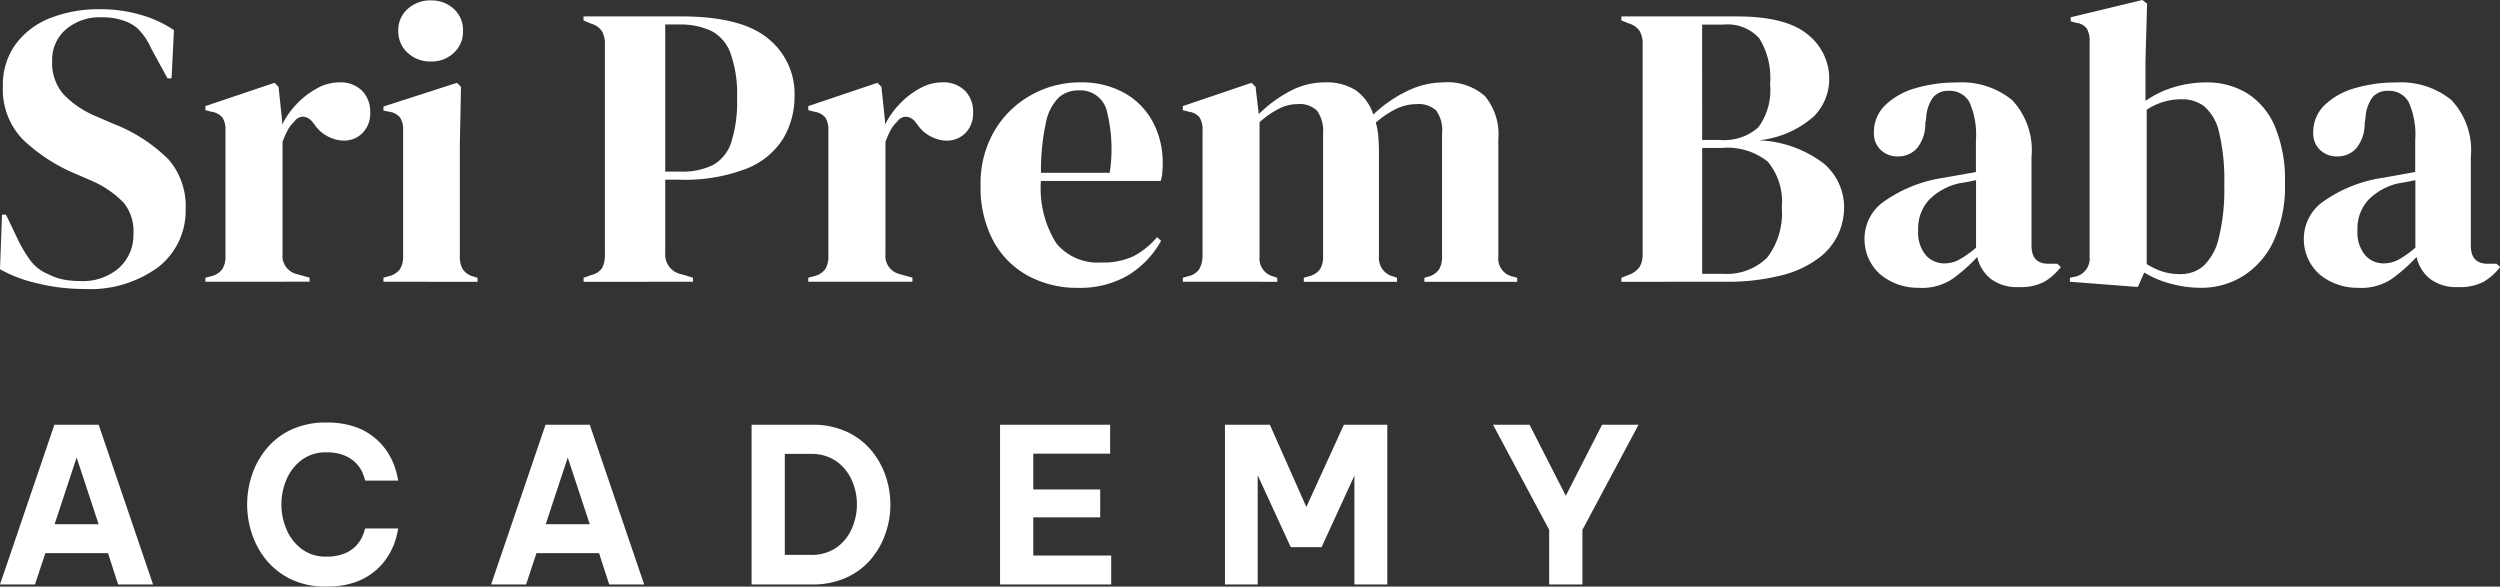 <svg xmlns="http://www.w3.org/2000/svg" xmlns:xlink="http://www.w3.org/1999/xlink" width="174" height="40.828" viewBox="0 0 174 40.828">
  <rect x="0" y="0" width="174" height="40.828" fill="#333333" stroke="none"/>
  <defs>
    <clipPath id="clip-path">
      <rect id="Retângulo_21" data-name="Retângulo 21" width="174" height="40.828" fill="#fff"/>
    </clipPath>
  </defs>
  <g id="Grupo_106" data-name="Grupo 106" transform="translate(0 1)">
    <g id="Grupo_17" data-name="Grupo 17" transform="translate(0 -1)" clip-path="url(#clip-path)">
      <path id="Caminho_9" data-name="Caminho 9" d="M5.791,20.779A13.566,13.566,0,0,1,2.657,20.4,9.831,9.831,0,0,1,0,19.408l.14-3.8h.28l.867,1.818a9.241,9.241,0,0,0,.839,1.385,2.929,2.929,0,0,0,1.231.937,4.123,4.123,0,0,0,1.077.378,6.257,6.257,0,0,0,1.161.1,3.809,3.809,0,0,0,2.7-.923,3.1,3.1,0,0,0,.993-2.378,3.15,3.15,0,0,0-.672-2.14,6.883,6.883,0,0,0-2.154-1.5l-1.147-.5a11.986,11.986,0,0,1-3.763-2.448A5.027,5.027,0,0,1,.2,6.652,4.8,4.8,0,0,1,1.049,3.8,5.411,5.411,0,0,1,3.427,1.952a9.125,9.125,0,0,1,3.567-.643A9.914,9.914,0,0,1,9.8,1.7a8.112,8.112,0,0,1,2.308,1.063l-.168,3.357h-.28l-1.147-2.1a4.312,4.312,0,0,0-.951-1.384,2.8,2.8,0,0,0-1.091-.574A4.32,4.32,0,0,0,7.8,1.91a5.988,5.988,0,0,0-.783-.042,3.609,3.609,0,0,0-2.406.825,2.759,2.759,0,0,0-.979,2.224A3.314,3.314,0,0,0,4.392,7.2,6.6,6.6,0,0,0,6.6,8.722l1.287.559a11.082,11.082,0,0,1,3.86,2.5,4.982,4.982,0,0,1,1.175,3.427,4.987,4.987,0,0,1-1.86,4.014,8.009,8.009,0,0,1-5.273,1.553" transform="translate(0 -0.666)" fill="#fff"/>
      <path id="Caminho_10" data-name="Caminho 10" d="M29.076,25.54v-.28l.419-.112a1.3,1.3,0,0,0,.769-.5,1.611,1.611,0,0,0,.21-.867V15.022a1.575,1.575,0,0,0-.21-.909,1.188,1.188,0,0,0-.769-.406l-.419-.112v-.28l4.812-1.622.28.28.252,2.406V14.6a5.884,5.884,0,0,1,1.021-1.441,5.726,5.726,0,0,1,1.4-1.077,3.164,3.164,0,0,1,1.525-.419,2.136,2.136,0,0,1,1.622.588,2.065,2.065,0,0,1,.559,1.482A1.926,1.926,0,0,1,40,15.2a1.822,1.822,0,0,1-1.3.518,2.575,2.575,0,0,1-2.07-1.175l-.056-.056a.932.932,0,0,0-.644-.434.743.743,0,0,0-.671.35,2.1,2.1,0,0,0-.462.6,7.2,7.2,0,0,0-.35.8v7.8a1.294,1.294,0,0,0,.979,1.4l.9.252v.28Z" transform="translate(-14.781 -5.93)" fill="#fff"/>
      <path id="Caminho_11" data-name="Caminho 11" d="M54.282,19.639v-.28l.391-.112a1.3,1.3,0,0,0,.769-.5,1.669,1.669,0,0,0,.21-.895V9.093a1.514,1.514,0,0,0-.21-.881,1.186,1.186,0,0,0-.769-.406l-.391-.084v-.28L59.4,5.792l.28.28L59.6,10.044v7.833a1.67,1.67,0,0,0,.21.9,1.282,1.282,0,0,0,.741.5l.28.084v.28Zm3.3-15.33a2.294,2.294,0,0,1-1.609-.6,1.976,1.976,0,0,1-.657-1.525A1.966,1.966,0,0,1,55.974.645,2.329,2.329,0,0,1,57.583.057a2.281,2.281,0,0,1,1.595.588,1.989,1.989,0,0,1,.644,1.539,2,2,0,0,1-.644,1.525,2.248,2.248,0,0,1-1.595.6" transform="translate(-27.595 -0.029)" fill="#fff"/>
      <path id="Caminho_12" data-name="Caminho 12" d="M82.618,20.8v-.28l.559-.2a1.172,1.172,0,0,0,.741-.5,1.886,1.886,0,0,0,.182-.9V4.263a1.772,1.772,0,0,0-.2-.9,1.344,1.344,0,0,0-.755-.531l-.532-.224v-.28h6.8q4.168,0,6.028,1.525A4.937,4.937,0,0,1,97.3,7.872a5.73,5.73,0,0,1-.769,2.923A5.267,5.267,0,0,1,94,12.907a11.914,11.914,0,0,1-4.756.783H88.3v5.147a1.383,1.383,0,0,0,1.091,1.427l.839.251v.28ZM88.3,13.131H89.36a4.875,4.875,0,0,0,2.238-.447,2.752,2.752,0,0,0,1.287-1.567A9.155,9.155,0,0,0,93.3,8.011a8.471,8.471,0,0,0-.462-3.133,2.824,2.824,0,0,0-1.357-1.553,5.119,5.119,0,0,0-2.237-.434H88.3Z" transform="translate(-42 -1.186)" fill="#fff"/>
      <path id="Caminho_13" data-name="Caminho 13" d="M114.425,25.54v-.28l.42-.112a1.3,1.3,0,0,0,.769-.5,1.611,1.611,0,0,0,.21-.867V15.022a1.575,1.575,0,0,0-.21-.909,1.188,1.188,0,0,0-.769-.406l-.42-.112v-.28l4.812-1.622.28.28.252,2.406V14.6a5.885,5.885,0,0,1,1.021-1.441,5.72,5.72,0,0,1,1.4-1.077,3.164,3.164,0,0,1,1.525-.419,2.135,2.135,0,0,1,1.622.588,2.065,2.065,0,0,1,.559,1.482,1.926,1.926,0,0,1-.546,1.469,1.821,1.821,0,0,1-1.3.518,2.575,2.575,0,0,1-2.07-1.175l-.056-.056a.932.932,0,0,0-.644-.434.743.743,0,0,0-.671.35,2.1,2.1,0,0,0-.462.6,7.2,7.2,0,0,0-.35.8v7.8a1.294,1.294,0,0,0,.979,1.4l.9.252v.28Z" transform="translate(-58.169 -5.93)" fill="#fff"/>
      <path id="Caminho_14" data-name="Caminho 14" d="M145.746,11.664a6.123,6.123,0,0,1,3.1.741,5.058,5.058,0,0,1,1.972,2.014,6.012,6.012,0,0,1,.685,2.9c0,.206-.01.415-.028.629a2.517,2.517,0,0,1-.112.573h-8.337a7.193,7.193,0,0,0,1.077,4.35,3.732,3.732,0,0,0,3.119,1.329,4.945,4.945,0,0,0,2.266-.447,5.546,5.546,0,0,0,1.623-1.315l.279.252a6.433,6.433,0,0,1-2.308,2.406,6.581,6.581,0,0,1-3.455.867,7.143,7.143,0,0,1-3.525-.853,6.019,6.019,0,0,1-2.406-2.447,7.854,7.854,0,0,1-.867-3.8,7.208,7.208,0,0,1,1.007-3.9A6.777,6.777,0,0,1,142.43,12.5a6.972,6.972,0,0,1,3.315-.839m-.084.559a2.063,2.063,0,0,0-1.385.49,3.342,3.342,0,0,0-.895,1.734,15.54,15.54,0,0,0-.35,3.511h4.784a10.846,10.846,0,0,0-.224-4.392,1.9,1.9,0,0,0-1.93-1.343" transform="translate(-70.579 -5.93)" fill="#fff"/>
      <path id="Caminho_15" data-name="Caminho 15" d="M167.456,25.54v-.28l.391-.112a1.177,1.177,0,0,0,.741-.475,1.85,1.85,0,0,0,.238-.9V15.022a1.669,1.669,0,0,0-.2-.909,1.129,1.129,0,0,0-.756-.406l-.419-.112v-.28l4.784-1.622.28.28.224,1.9a9.074,9.074,0,0,1,2.112-1.567,5.135,5.135,0,0,1,2.476-.643,3.8,3.8,0,0,1,2.154.545,3.343,3.343,0,0,1,1.231,1.693,9.05,9.05,0,0,1,2.364-1.637,5.777,5.777,0,0,1,2.475-.6,3.954,3.954,0,0,1,2.923.951,4.129,4.129,0,0,1,.937,2.994v8.2a1.28,1.28,0,0,0,1.007,1.371l.308.084v.28h-6.462v-.28l.28-.084a1.284,1.284,0,0,0,.741-.5,1.67,1.67,0,0,0,.21-.9v-8.56a2.331,2.331,0,0,0-.419-1.609,1.8,1.8,0,0,0-1.343-.434,3.291,3.291,0,0,0-1.413.322,6.576,6.576,0,0,0-1.441.965,4.475,4.475,0,0,1,.182.979q.041.532.042,1.119v7.245a1.314,1.314,0,0,0,1.007,1.371l.252.084v.28h-6.49v-.28l.391-.112a1.315,1.315,0,0,0,.741-.489,1.6,1.6,0,0,0,.21-.882V15.246a2.467,2.467,0,0,0-.406-1.594,1.739,1.739,0,0,0-1.385-.476,2.855,2.855,0,0,0-1.287.322,6.4,6.4,0,0,0-1.343.937v9.371a1.276,1.276,0,0,0,.979,1.371l.252.084v.28Z" transform="translate(-85.128 -5.93)" fill="#fff"/>
      <path id="Caminho_16" data-name="Caminho 16" d="M229.534,20.8v-.28l.5-.2a1.545,1.545,0,0,0,.769-.559,1.672,1.672,0,0,0,.21-.9V4.263a1.735,1.735,0,0,0-.21-.923,1.418,1.418,0,0,0-.769-.531l-.5-.2v-.28h8.029q3.413,0,4.924,1.245A3.907,3.907,0,0,1,244,6.725a3.67,3.67,0,0,1-1.1,2.588,6.813,6.813,0,0,1-3.791,1.636,8.008,8.008,0,0,1,4.5,1.609,3.994,3.994,0,0,1,1.427,3.091,4.531,4.531,0,0,1-.392,1.8,4.4,4.4,0,0,1-1.329,1.665,7.2,7.2,0,0,1-2.559,1.217,15.339,15.339,0,0,1-4.112.462Zm5.623-9.875h1.2a3.593,3.593,0,0,0,2.7-.867,4.352,4.352,0,0,0,.825-3.021,5.2,5.2,0,0,0-.755-3.189,2.958,2.958,0,0,0-2.462-.951h-1.511Zm0,9.316h1.4a4.018,4.018,0,0,0,3.119-1.119,5.069,5.069,0,0,0,1.021-3.5,4.323,4.323,0,0,0-.979-3.189,4.516,4.516,0,0,0-3.217-.951h-1.343Z" transform="translate(-116.686 -1.186)" fill="#fff"/>
      <path id="Caminho_17" data-name="Caminho 17" d="M267.79,25.959a4.11,4.11,0,0,1-2.728-.923,3.266,3.266,0,0,1-1.1-2.657,3.141,3.141,0,0,1,1.343-2.42,9.589,9.589,0,0,1,4.224-1.665q.447-.083,1.007-.182t1.175-.209v-2.21a5.553,5.553,0,0,0-.462-2.672,1.561,1.561,0,0,0-1.441-.769,1.36,1.36,0,0,0-1.063.434,2.668,2.668,0,0,0-.5,1.5l-.056.308a2.684,2.684,0,0,1-.588,1.763,1.741,1.741,0,0,1-1.315.559,1.681,1.681,0,0,1-1.2-.448,1.57,1.57,0,0,1-.475-1.2,2.6,2.6,0,0,1,.8-1.93,4.978,4.978,0,0,1,2.112-1.175,9.954,9.954,0,0,1,2.853-.392,5.568,5.568,0,0,1,3.847,1.217,5.084,5.084,0,0,1,1.356,3.959v6.182q0,1.259,1.175,1.259h.616l.252.224a4.117,4.117,0,0,1-1.161,1.035,3.581,3.581,0,0,1-1.776.364,3.019,3.019,0,0,1-1.944-.573,2.679,2.679,0,0,1-.937-1.525,11.682,11.682,0,0,1-1.721,1.525,3.835,3.835,0,0,1-2.28.629m1.706-1.706a2.16,2.16,0,0,0,1.049-.266,7.5,7.5,0,0,0,1.161-.825v-4.7l-.559.112c-.187.038-.4.075-.644.112a4.281,4.281,0,0,0-2.056,1.133,2.95,2.95,0,0,0-.769,2.14,2.452,2.452,0,0,0,.531,1.721,1.691,1.691,0,0,0,1.287.573" transform="translate(-134.186 -5.93)" fill="#fff"/>
      <path id="Caminho_18" data-name="Caminho 18" d="M297.762,19.974l-4.728-.364v-.28l.28-.056a1.291,1.291,0,0,0,1.091-1.4V2.91a1.788,1.788,0,0,0-.182-.9,1.046,1.046,0,0,0-.741-.419l-.391-.112V1.2L298.069,0l.336.252L298.293,4.2V7.022a6.924,6.924,0,0,1,2.014-.965,7.776,7.776,0,0,1,2.21-.322,5.375,5.375,0,0,1,2.825.741,5.026,5.026,0,0,1,1.944,2.294A9.587,9.587,0,0,1,308,12.757a9.064,9.064,0,0,1-.8,4.042,5.71,5.71,0,0,1-2.126,2.42,5.5,5.5,0,0,1-2.923.812,8.089,8.089,0,0,1-2.084-.28,6.843,6.843,0,0,1-1.86-.784Zm2.993-.9a2.373,2.373,0,0,0,1.567-.559,3.826,3.826,0,0,0,1.063-1.916,14.039,14.039,0,0,0,.391-3.735,14.241,14.241,0,0,0-.363-3.665,3.335,3.335,0,0,0-1.021-1.79,2.523,2.523,0,0,0-1.581-.5,4.378,4.378,0,0,0-2.434.728V18.379a4.8,4.8,0,0,0,1.091.518,4.152,4.152,0,0,0,1.287.182" transform="translate(-148.967 0)" fill="#fff"/>
      <path id="Caminho_19" data-name="Caminho 19" d="M329.982,25.959a4.111,4.111,0,0,1-2.728-.923,3.266,3.266,0,0,1-1.1-2.657,3.141,3.141,0,0,1,1.343-2.42,9.588,9.588,0,0,1,4.224-1.665q.447-.083,1.007-.182T333.9,17.9v-2.21a5.554,5.554,0,0,0-.462-2.672A1.561,1.561,0,0,0,332,12.252a1.359,1.359,0,0,0-1.063.434,2.668,2.668,0,0,0-.5,1.5l-.056.308a2.685,2.685,0,0,1-.588,1.763,1.741,1.741,0,0,1-1.315.559,1.682,1.682,0,0,1-1.2-.448,1.57,1.57,0,0,1-.476-1.2,2.6,2.6,0,0,1,.8-1.93,4.978,4.978,0,0,1,2.112-1.175,9.956,9.956,0,0,1,2.853-.392,5.568,5.568,0,0,1,3.847,1.217,5.084,5.084,0,0,1,1.356,3.959v6.182q0,1.259,1.175,1.259h.616l.252.224a4.123,4.123,0,0,1-1.161,1.035,3.584,3.584,0,0,1-1.776.364,3.019,3.019,0,0,1-1.944-.573,2.679,2.679,0,0,1-.937-1.525,11.68,11.68,0,0,1-1.721,1.525,3.834,3.834,0,0,1-2.28.629m1.707-1.706a2.159,2.159,0,0,0,1.049-.266,7.472,7.472,0,0,0,1.161-.825v-4.7l-.56.112c-.187.038-.4.075-.644.112a4.281,4.281,0,0,0-2.056,1.133,2.95,2.95,0,0,0-.769,2.14,2.45,2.45,0,0,0,.532,1.721,1.689,1.689,0,0,0,1.287.573" transform="translate(-165.801 -5.93)" fill="#fff"/>
      <path id="Caminho_20" data-name="Caminho 20" d="M60.978,71.244l3.786-11.117h3.08l3.786,11.117H69.2l-.706-2.178H64.133l-.721,2.178Zm3.8-4.192h3.065l-1.532-4.642Z" transform="translate(-60.978 -30.566)" fill="#fff"/>
      <path id="Caminho_21" data-name="Caminho 21" d="M101.479,71.239a5.569,5.569,0,0,1-2.411-.488,5.045,5.045,0,0,1-1.72-1.307A5.617,5.617,0,0,1,96.311,67.6a6.444,6.444,0,0,1,0-4.161A5.622,5.622,0,0,1,97.348,61.6a4.971,4.971,0,0,1,1.72-1.3,5.649,5.649,0,0,1,2.411-.48,5.892,5.892,0,0,1,1.975.293,4.363,4.363,0,0,1,2.254,1.728,4.8,4.8,0,0,1,.5.976,6.467,6.467,0,0,1,.27,1.044h-2.3a3.426,3.426,0,0,0-.255-.7,2.258,2.258,0,0,0-.443-.578,2.455,2.455,0,0,0-.781-.488,3.162,3.162,0,0,0-1.209-.2,2.776,2.776,0,0,0-1.735.533,3.32,3.32,0,0,0-1.052,1.36,4.348,4.348,0,0,0-.353,1.728,4.4,4.4,0,0,0,.353,1.735,3.308,3.308,0,0,0,1.052,1.367,2.776,2.776,0,0,0,1.735.533,3.269,3.269,0,0,0,1.209-.2,2.287,2.287,0,0,0,.781-.488,2.372,2.372,0,0,0,.443-.586,3.5,3.5,0,0,0,.255-.684h2.3a6.46,6.46,0,0,1-.27,1.044,4.813,4.813,0,0,1-.5.976,4.366,4.366,0,0,1-2.254,1.728,5.878,5.878,0,0,1-1.975.293" transform="translate(-78.764 -30.411)" fill="#fff"/>
      <path id="Caminho_22" data-name="Caminho 22" d="M130.5,71.244l3.786-11.117h3.08l3.786,11.117h-2.434l-.706-2.178h-4.357l-.721,2.178Zm3.8-4.192h3.065l-1.532-4.642Z" transform="translate(-96.318 -30.566)" fill="#fff"/>
      <path id="Caminho_23" data-name="Caminho 23" d="M167.379,71.245V60.128h4.206a5.642,5.642,0,0,1,2.381.473,4.875,4.875,0,0,1,1.706,1.269,5.58,5.58,0,0,1,1.021,1.788,6.123,6.123,0,0,1,0,4.056,5.573,5.573,0,0,1-1.021,1.788,4.865,4.865,0,0,1-1.706,1.27,5.65,5.65,0,0,1-2.381.473Zm4.1-9.089h-1.788v7.031h1.788a3.033,3.033,0,0,0,1.81-.511,3.132,3.132,0,0,0,1.067-1.322,4.181,4.181,0,0,0,.353-1.683A4.129,4.129,0,0,0,174.357,64a3.2,3.2,0,0,0-1.067-1.322,3,3,0,0,0-1.81-.518" transform="translate(-115.068 -30.567)" fill="#fff"/>
      <path id="Caminho_24" data-name="Caminho 24" d="M202.55,71.245V60.128h7.662V62.14h-5.348v2.494h4.657v1.938h-4.657v2.659h5.423v2.013Z" transform="translate(-132.947 -30.567)" fill="#fff"/>
      <path id="Caminho_25" data-name="Caminho 25" d="M234.391,71.245V60.128h3.125l2.539,5.724,2.614-5.724h3.02V71.245H243.4V63.673l-2.283,4.973h-2.148l-2.3-5v7.6Z" transform="translate(-149.134 -30.567)" fill="#fff"/>
      <path id="Caminho_26" data-name="Caminho 26" d="M276.249,71.245v-3.8l-3.906-7.316h2.539l2.524,4.942,2.524-4.942h2.539l-3.906,7.316v3.8Z" transform="translate(-168.427 -30.567)" fill="#fff"/>
    </g>
  </g>
</svg>
